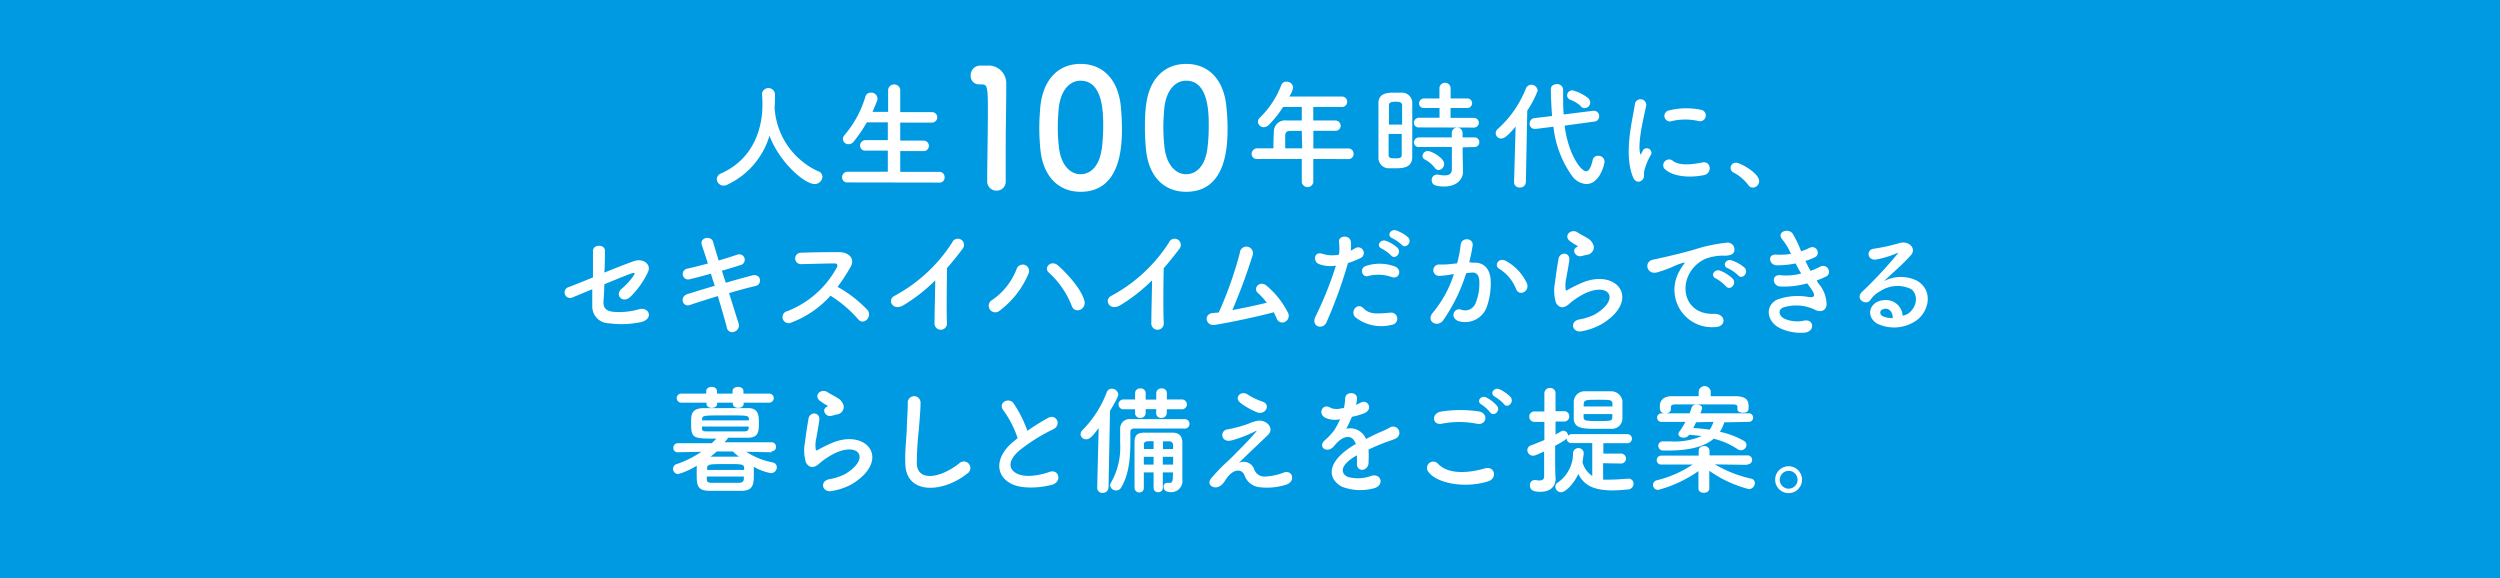 <svg xmlns="http://www.w3.org/2000/svg" viewBox="0 0 320 74"><defs><style>.cls-1{fill:#009ae3;}.cls-2{fill:#fff;}</style></defs><g id="レイヤー_2" data-name="レイヤー 2"><g id="レイヤー_1-2" data-name="レイヤー 1"><rect class="cls-1" width="320" height="74"/><path class="cls-2" d="M99.17,13.94a.23.23,0,0,1,0,.12,9.55,9.55,0,0,0,5.51,7.84.77.77,0,0,1,.59.74,1,1,0,0,1-1,.92c-1.28,0-4.46-2.74-5.78-6.18a10.08,10.08,0,0,1-5.42,6.27,1,1,0,0,1-.44.11.87.87,0,0,1-.88-.83.82.82,0,0,1,.56-.74c5.14-2.29,5.28-7.58,5.28-8.71,0-.46,0-1-.06-1.42V12a.84.84,0,0,1,1.67.05c0,.53,0,1.17-.06,1.82Z"/><path class="cls-2" d="M108.5,23.35a.64.64,0,0,1-.71-.65.7.7,0,0,1,.71-.72h5.14V19.28H110.8a.64.64,0,0,1-.71-.64.69.69,0,0,1,.71-.7l2.84,0V15.66l-2.69,0a17.37,17.37,0,0,1-1.67,2.45.84.84,0,0,1-.66.35.71.71,0,0,1-.73-.68.76.76,0,0,1,.2-.48,13.5,13.5,0,0,0,2.68-4.93.69.69,0,0,1,.7-.51.78.78,0,0,1,.84.69.74.74,0,0,1,0,.23c-.19.52-.4,1-.63,1.54h2V11.67a.78.78,0,1,1,1.55,0v2.68h4.07a.67.67,0,1,1,0,1.34l-4.07,0V18l3,0a.67.67,0,1,1,0,1.34h-3V22h5a.66.66,0,0,1,.68.69.64.64,0,0,1-.68.68Z"/><path class="cls-2" d="M127.61,24.4a1.18,1.18,0,0,1-1.25-1.16c0-2,.09-6.46.09-9.25,0-3-.11-3.19-.83-3.19h-.29a1.05,1.05,0,0,1-1.08-1.12,1.22,1.22,0,0,1,1.1-1.28c.42,0,.59,0,1,0a2.25,2.25,0,0,1,2.45,2.26c0,.28,0,.66,0,1.12,0,1.69-.07,4.52-.07,7.54,0,1.31,0,2.64,0,3.95v0A1.13,1.13,0,0,1,127.61,24.4Z"/><path class="cls-2" d="M133.16,19.06c-.08-.91-.13-1.79-.13-2.68s.05-1.63.11-2.49c.3-3.68,2.3-5.71,5.17-5.71s4.82,2,5.16,5.47c.08.93.14,1.86.14,2.77,0,2.39-.18,8.13-5.3,8.13C135.51,24.55,133.5,22.61,133.16,19.06Zm7.86.08a23.54,23.54,0,0,0,.19-3c0-1.63,0-5.81-2.9-5.81-1.47,0-2.59,1.35-2.8,3.61-.07.78-.11,1.56-.11,2.32a20.92,20.92,0,0,0,.15,2.64c.25,2.16,1.39,3.4,2.76,3.4S140.72,21.15,141,19.14Z"/><path class="cls-2" d="M146.68,19.06c-.09-.91-.13-1.79-.13-2.68s0-1.63.1-2.49c.3-3.68,2.31-5.71,5.18-5.71s4.81,2,5.15,5.47c.09.93.15,1.86.15,2.77,0,2.39-.19,8.13-5.3,8.13C149,24.55,147,22.61,146.68,19.06Zm7.85.08a21.81,21.81,0,0,0,.19-3c0-1.63,0-5.81-2.89-5.81-1.48,0-2.6,1.35-2.81,3.61-.06.78-.11,1.56-.11,2.32a23,23,0,0,0,.15,2.64c.26,2.16,1.4,3.4,2.77,3.4S154.24,21.15,154.53,19.14Z"/><path class="cls-2" d="M168.1,20.35v3a.75.75,0,0,1-1.47,0v-3h-5.69a.65.65,0,0,1-.73-.65.71.71,0,0,1,.73-.71H163c0-.49,0-1,.05-2.12a1.45,1.45,0,0,1,1.65-1.45h1.93V13.69h-2.39A13.9,13.9,0,0,1,162.4,16a1,1,0,0,1-.63.28.75.75,0,0,1-.76-.7.71.71,0,0,1,.26-.53A11.55,11.55,0,0,0,164,10.9a.68.68,0,0,1,.66-.45.83.83,0,0,1,.86.73,2.89,2.89,0,0,1-.5,1.18h6.67a.67.67,0,1,1,0,1.33H168.1v1.73l2.76,0a.7.7,0,0,1,.75.67.66.66,0,0,1-.74.65h0c-.88,0-1.84,0-2.76,0V19h4.46a.67.67,0,0,1,.69.7.64.64,0,0,1-.69.66Zm-1.47-3.6h-1.46c-.51,0-.65.25-.66.57s0,1.12,0,1.67h2.17Z"/><path class="cls-2" d="M178.54,21.54c-.31,0-.59,0-.86,0a1.34,1.34,0,0,1-1.24-1.42c0-1.05,0-2.63,0-4.11,0-1.07,0-2.08,0-2.79,0-1.36,1.25-1.36,2.05-1.36.32,0,.62,0,.92,0a1.31,1.31,0,0,1,1.36,1.28c0,.86,0,2,0,3.16,0,1.41,0,2.84,0,3.82C180.74,21.54,179.44,21.54,178.54,21.54Zm.93-5.59c0-.95,0-1.86,0-2.49,0-.42-.46-.44-.83-.44-.55,0-.85.08-.85.46,0,.57,0,1.49,0,2.47Zm-1.73,1.19c0,1,0,2.05,0,2.7,0,.33.17.43.85.43s.81-.1.83-.45c0-.69,0-1.67,0-2.68Zm3.9-.83a.59.59,0,0,1-.66-.59.65.65,0,0,1,.66-.65l2.62,0V13.82h-1.94a.59.59,0,0,1-.68-.59.64.64,0,0,1,.68-.63h1.93V11.23a.72.72,0,0,1,1.43,0V12.6h2.14a.61.61,0,1,1,0,1.22h-2.15v1.27l3,0a.62.62,0,1,1,0,1.24Zm5.58,2.55v1l.05,2.11v0c0,.83-.65,1.9-2.41,1.9-1.24,0-1.6-.27-1.6-.81a.67.67,0,0,1,.65-.71.44.44,0,0,1,.15,0,4.37,4.37,0,0,0,.86.1c.53,0,.92-.18.92-.81l0-2.82h-4.19a.59.59,0,0,1-.66-.59.64.64,0,0,1,.66-.64h4.18v-.57a.69.69,0,0,1,1.38,0l0,.57h1.51a.59.59,0,0,1,.63.61.6.6,0,0,1-.63.62Zm-3.57,2.62a3.89,3.89,0,0,0-1.24-1.05.53.53,0,0,1-.33-.47.68.68,0,0,1,.69-.63c.41,0,2.08.85,2.08,1.65a.79.79,0,0,1-.71.79A.63.63,0,0,1,183.65,21.48Z"/><path class="cls-2" d="M194,16.19c-1.12,1.36-1.54,1.54-1.84,1.54a.69.69,0,0,1-.71-.68.73.73,0,0,1,.26-.54,13.74,13.74,0,0,0,3.6-5.17.73.73,0,0,1,.68-.49.81.81,0,0,1,.83.76,13.08,13.08,0,0,1-1.33,2.56l-.18,9.14a.72.72,0,0,1-.77.69.68.68,0,0,1-.74-.66v0Zm6.27-.11c.48,3.77,2.13,5.84,2.74,5.84.35,0,.64-.45.85-1.42a.68.68,0,0,1,.71-.56.77.77,0,0,1,.81.74c0,.32-.6,2.88-2.34,2.88a2.45,2.45,0,0,1-1.79-1,13.33,13.33,0,0,1-2.41-6.34l-2.26.28h-.12a.65.65,0,0,1-.67-.68.69.69,0,0,1,.62-.7l2.26-.27c-.1-1.17-.16-2.57-.16-3.45,0-.41.37-.63.77-.63a.74.74,0,0,1,.8.72v0c0,.31,0,.63,0,.95,0,.72,0,1.46.08,2.21l3.76-.47h.1a.67.67,0,0,1,.67.71.65.65,0,0,1-.6.67Zm2.1-2.48a4.49,4.49,0,0,0-1.36-.83.6.6,0,0,1-.42-.56.67.67,0,0,1,.69-.65,5.29,5.29,0,0,1,2,1,.8.8,0,0,1,.27.56.73.73,0,0,1-.71.72A.71.71,0,0,1,202.32,13.6Z"/><path class="cls-2" d="M209,22.61c-1.2-3,0-7.43.26-9.22a.73.73,0,1,1,1.46.09c-.24,1.22-1.15,4.76-.78,6.16,0,.2.1.15.16,0s.2-.38.26-.49a.6.6,0,0,1,1,.59,7.94,7.94,0,0,0-.89,2.11c-.09.41.09.88-.28,1.21S209.27,23.35,209,22.61Zm4-1.07a.75.75,0,0,1,1.07-1c.82.74,2.63.5,3.8.26s1.3,1.34.3,1.6C216.57,22.76,214.1,22.72,213,21.54Zm.86-6a.71.71,0,1,1-.21-1.41,9.2,9.2,0,0,1,4-.09.74.74,0,1,1-.25,1.45A7.55,7.55,0,0,0,213.87,15.53Z"/><path class="cls-2" d="M223.78,23.68a5.7,5.7,0,0,0-1.85-1.58.66.66,0,0,1,.3-1.27c.53,0,2.94,1.33,2.94,2.35a.83.83,0,0,1-.82.83A.67.67,0,0,1,223.78,23.68Z"/><path class="cls-2" d="M73.31,38.06a.71.71,0,1,1-.56-1.3c.3-.09,1.61-.63,3.15-1.25,0-1.23,0-2.49,0-3.39s1.53-.84,1.53-.06,0,1.81-.07,2.83c1.55-.63,3.07-1.22,3.8-1.47,1.11-.4,2.26.39,1.78,1.4A10.89,10.89,0,0,1,80.68,38c-1,.91-2-.24-1.15-1a8.49,8.49,0,0,0,1.57-1.71c.27-.41.08-.4-.21-.31-.53.17-2,.77-3.54,1.41,0,.92-.08,1.75-.11,2.3,0,.74.35,1.12,1.25,1.22a9.1,9.1,0,0,0,3.25-.31c1.34-.42,2,1.23.3,1.63a12,12,0,0,1-4.1.15,2.15,2.15,0,0,1-2.13-2.22c0-.53,0-1.28,0-2.14Z"/><path class="cls-2" d="M92.9,36.19c1.22-.35,2.44-.69,3.36-.93,1.17-.31,1.37,1.14.44,1.35s-2.1.53-3.38.91c.48,1.52.92,2.94,1.21,3.83a.86.86,0,0,1-.5,1.1.7.7,0,0,1-1-.55c-.24-.93-.67-2.41-1.15-4-1.34.41-2.65.82-3.57,1.14S86.91,38,88,37.64c.88-.27,2.14-.67,3.49-1.06-.17-.52-.34-1-.49-1.55-.93.26-1.85.51-2.64.69A.7.7,0,1,1,88,34.38c.83-.18,1.72-.41,2.61-.65-.31-1-.59-1.79-.77-2.35-.35-1,1.19-1.26,1.43-.44.15.55.42,1.41.72,2.4.86-.24,1.68-.51,2.38-.74a.7.7,0,1,1,.38,1.34c-.68.22-1.49.47-2.35.71Z"/><path class="cls-2" d="M101.28,41.29a.78.78,0,1,1-.48-1.47,12.25,12.25,0,0,0,6.32-5.6c.13-.26.07-.5-.26-.5-1,0-3,.06-4.35.09a.73.73,0,0,1,0-1.46c1.1-.05,3.31-.08,4.84-.08,1.35,0,2.12.86,1.53,1.89a25,25,0,0,1-1.67,2.56,15.65,15.65,0,0,1,3.86,3c.6.85-.53,2-1.24,1.13a15.67,15.67,0,0,0-3.53-3A12.7,12.7,0,0,1,101.28,41.29Z"/><path class="cls-2" d="M115.66,39.06c-1.39.84-2.17-.7-1.15-1.2a19.92,19.92,0,0,0,7.36-6.81.79.79,0,1,1,1.34.8c-.68.9-1.33,1.72-2,2.47,0,1.54-.08,5.49,0,7a.8.8,0,1,1-1.59,0c0-1.2.08-3.66.09-5.43A21.55,21.55,0,0,1,115.66,39.06Z"/><path class="cls-2" d="M126.92,38.45a8.44,8.44,0,0,0,3.2-4,.82.82,0,1,1,1.52.6,11.49,11.49,0,0,1-3.77,4.78A.83.83,0,1,1,126.92,38.45Zm10.24.64a11.33,11.33,0,0,0-2.91-4.2c-.72-.61.29-1.7,1.19-.9,1.31,1.16,3,3.11,3.36,4.49C139.11,39.64,137.52,40.26,137.16,39.09Z"/><path class="cls-2" d="M143.41,39.06c-1.39.84-2.17-.7-1.15-1.2a19.92,19.92,0,0,0,7.36-6.81.79.79,0,1,1,1.34.8c-.68.9-1.33,1.72-2,2.47-.05,1.54-.08,5.49,0,7a.8.8,0,1,1-1.59,0c0-1.2.08-3.66.09-5.43A21.55,21.55,0,0,1,143.41,39.06Z"/><path class="cls-2" d="M155.49,41.59c-1.13.18-1.49-1.36-.29-1.52L156,40a49,49,0,0,0,2.7-7.63.84.84,0,1,1,1.63.32,72.76,72.76,0,0,1-2.59,7c1.56-.29,3.22-.65,4.4-.94A8.29,8.29,0,0,0,161,37.49c-.69-.61.29-1.66,1.13-.91a10.88,10.88,0,0,1,2.78,3.55.88.88,0,0,1-.49,1.1.76.76,0,0,1-1-.46c-.11-.25-.24-.52-.39-.8C161,40.52,157.83,41.2,155.49,41.59Z"/><path class="cls-2" d="M169.79,41.26c-.46,1-2,.57-1.42-.71A46.53,46.53,0,0,0,171,34a4.19,4.19,0,0,1-2.2-.21c-.77-.33-.62-1.7.51-1.29a4.16,4.16,0,0,0,2.08.09,6.4,6.4,0,0,0,0-1.63c-.06-.86,1.36-.91,1.51-.08a4.87,4.87,0,0,1,0,1.21l.57-.32a.72.72,0,1,1,.59,1.3,9.44,9.44,0,0,1-1.52.6A59.76,59.76,0,0,1,169.79,41.26Zm3.66-.68c-.65-.73.29-1.92,1.07-1.12s1.69.71,3.45.56a.78.78,0,1,1,.2,1.55A5.37,5.37,0,0,1,173.45,40.58Zm1.7-5.26c-.78.28-1.25-1-.25-1.3a5.6,5.6,0,0,1,3.62.08c1,.36.6,1.68-.35,1.37A5.22,5.22,0,0,0,175.15,35.32Zm1.71-3.5c-.77-.32-.17-1.24.52-1a4.65,4.65,0,0,1,1.5.9c.59.64-.3,1.56-.8,1A5.17,5.17,0,0,0,176.86,31.82Zm1.35-1.33c-.76-.3-.22-1.22.49-1a4.78,4.78,0,0,1,1.52.87c.6.6-.26,1.54-.77,1A5.14,5.14,0,0,0,178.21,30.49Z"/><path class="cls-2" d="M188.52,33.63c1.26-.11,2.23.63,2.29,2.32a9,9,0,0,1-.51,3.36,2.94,2.94,0,0,1-3.55,1.81c-1.19-.35-.71-1.73.21-1.51a1.44,1.44,0,0,0,1.92-.81,6.68,6.68,0,0,0,.48-2.61c0-.92-.32-1.36-1-1.3l-.69.08A22,22,0,0,1,184.73,41c-.72,1-2.29.15-1.31-1a14.49,14.49,0,0,0,2.67-4.9l-.18,0a10.35,10.35,0,0,1-1.63.21.73.73,0,1,1,0-1.45c.46,0,.93,0,1.47-.07l.76-.08a16.12,16.12,0,0,0,.46-2.39c.11-1,1.65-.89,1.53.12a20.23,20.23,0,0,1-.44,2.12ZM194.06,37a5.37,5.37,0,0,0-2.15-2.59c-.74-.41-.08-1.54.86-1a6.28,6.28,0,0,1,2.68,2.87C195.83,37.29,194.47,38,194.06,37Z"/><path class="cls-2" d="M202.47,42.4c-1.22.24-1.61-1.25-.33-1.51a7.17,7.17,0,0,0,2-.64c1.66-1,2.11-2,1.79-2.61s-1.42-.83-3-.11a9.61,9.61,0,0,0-2,1.3c-.89.86-1.5.44-1.77-.09a5.2,5.2,0,0,1-.12-2.56c.12-1.1.32-2.27.44-3,.15-1,1.52-.94,1.39.15-.08.63-.25,1.47-.37,2.2a4.09,4.09,0,0,0-.09,1.57c0,.12.12.12.26,0a17.88,17.88,0,0,1,1.72-.86c4.55-2,7.76,2.1,2.67,5.22A8.19,8.19,0,0,1,202.47,42.4Zm-.06-9.62c-.73.18-1.27-.78-.63-1.13.07,0,.22-.12.12-.19a5.76,5.76,0,0,1-1.08-.71c-.64-.71.35-1.51,1.11-1,.27.2.78.43,1.22.71a1.64,1.64,0,0,1,.86,1.1,1,1,0,0,1-.95,1.06C202.86,32.68,202.65,32.72,202.41,32.78Z"/><path class="cls-2" d="M215,34.65a5.35,5.35,0,0,1,.49-.78c.24-.32.16-.3-.13-.21-1.13.36-.87.36-1.9.75-.48.18-.9.33-1.35.45-1.33.37-1.74-1.37-.53-1.62.32-.08,1.19-.25,1.67-.37.74-.18,2.07-.48,3.61-.92a20.48,20.48,0,0,1,4.1-.88.88.88,0,0,1,1,1.16c-.09.25-.42.55-1.47.49a6.38,6.38,0,0,0-2.24.43,4.36,4.36,0,0,0-1.94,1.76c-1.33,2.22-.32,5.38,3.06,5.26,1.58-.06,1.69,1.72.09,1.7A4.79,4.79,0,0,1,215,34.65Zm4.65,1c-.8-.35-.2-1.28.54-1a4.9,4.9,0,0,1,1.58,1c.62.66-.32,1.63-.84,1A5.75,5.75,0,0,0,219.65,35.65Zm1.52-1.31c-.82-.32-.23-1.28.51-1a4.93,4.93,0,0,1,1.6.9c.63.63-.26,1.63-.8,1A5,5,0,0,0,221.17,34.34Z"/><path class="cls-2" d="M232.8,36.33a4.12,4.12,0,0,1,1,2.76c-.15.78-.88.91-1.56.52a5.54,5.54,0,0,0-4-.25c-.78.37-.47,1.17.23,1.46a4.05,4.05,0,0,0,2.44.22c1.34-.25,1.43,1.42.07,1.54a6.18,6.18,0,0,1-3-.51c-1.78-.75-2.2-2.86-.51-3.72a7.78,7.78,0,0,1,4-.34c.81.11,1.06-.12.18-1.29-.1-.15-.22-.29-.33-.45a10.78,10.78,0,0,1-3.47.4c-1-.07-1.17-1.61.11-1.44a7.27,7.27,0,0,0,2.59-.22c-.23-.39-.47-.82-.71-1.29a11.9,11.9,0,0,1-2.4.24c-1,0-1.28-1.46-.07-1.37a8.72,8.72,0,0,0,1.87-.09,7.45,7.45,0,0,0-1.09-1.83c-.84-1,.76-1.52,1.3-.78a12.92,12.92,0,0,1,1.09,2.28,8.15,8.15,0,0,0,1-.41c1-.53,1.56.8.76,1.17a8.36,8.36,0,0,1-1.2.47,11.67,11.67,0,0,0,.65,1.27,8.89,8.89,0,0,0,1.13-.48c1-.61,1.7.78.86,1.2a10.19,10.19,0,0,1-1.19.5C232.57,36,232.69,36.18,232.8,36.33Z"/><path class="cls-2" d="M244.43,40c1.1-1,1-2.41.19-3a4,4,0,0,0-3.93.26,3.34,3.34,0,0,0-1.27,1.13c-.54.8-2-.09-1.11-1a54.48,54.48,0,0,0,4.55-4.87c.16-.21,0-.15-.11-.09a11.6,11.6,0,0,1-2.53.77c-1.19.26-1.42-1.24-.39-1.36a24.06,24.06,0,0,0,3.31-.73c1.21-.35,2.21.72,1.45,1.56a22.43,22.43,0,0,1-1.69,1.69c-.6.56-1.2,1.1-1.75,1.63a4.63,4.63,0,0,1,4.24-.05c2.17,1.3,1.46,4-.12,5.1a5,5,0,0,1-5,.38c-1.6-1-.89-2.91.89-3a2.13,2.13,0,0,1,2.38,2A2.08,2.08,0,0,0,244.43,40Zm-3.22-.45c-.66.06-.69.68-.21.93a2.82,2.82,0,0,0,1.27.23C242.28,40,241.88,39.45,241.21,39.51Z"/><path class="cls-2" d="M98.76,57.89l-3.24-.06a9.55,9.55,0,0,0,3.36,1.36.62.62,0,0,1,.55.62.75.75,0,0,1-.77.75,6.74,6.74,0,0,1-2.17-.81c0,.24,0,.57,0,.88,0,1.18,0,2.12-1.41,2.19-.61,0-1.29,0-2,0-.84,0-1.68,0-2.42,0-1.48-.06-1.48-.84-1.48-2.21,0-.32,0-.62,0-.83s0-.13,0-.17a9.1,9.1,0,0,1-2.37,1.07.66.66,0,0,1-.66-.66.62.62,0,0,1,.45-.61,13,13,0,0,0,3.17-1.58l-3,.06h0a.54.54,0,0,1-.58-.56.57.57,0,0,1,.59-.6l4.33,0,.59-.59c-3,0-3.24,0-3.24-2,0-1,0-1.84,1.52-1.9.74,0,1.75,0,2.8,0s2.11,0,3,0c1.25,0,1.36.89,1.36,1.79,0,1.16,0,2-1.43,2-.79,0-1.66,0-2.55,0a.27.27,0,0,1-.06.17l-.36.41,6,0a.57.57,0,0,1,.59.59.55.55,0,0,1-.57.57Zm-3.57-6.35v.13c0,.36-.35.54-.69.54s-.7-.18-.7-.54v-.13h-2v.13c0,.36-.35.54-.7.54s-.67-.18-.67-.54v-.13H87.2a.58.58,0,1,1,0-1.16h3.2v-.33c0-.34.34-.53.69-.53s.68.19.68.53v.33h2v-.33c0-.34.35-.53.7-.53s.69.19.69.53v.33h3.3a.58.58,0,1,1,0,1.16ZM89.85,54.6c0,.08,0,.14,0,.2,0,.35.16.42.6.42.71,0,1.7,0,2.7,0,.74,0,1.48,0,2.11,0,.33,0,.56-.12.57-.43,0-.06,0-.12,0-.19Zm6-.79c0-.06,0-.11,0-.16,0-.48-.13-.48-2.86-.48-3.06,0-3.09,0-3.12.53v.11ZM90.47,61c0,.13,0,.25,0,.34,0,.37.22.46.63.46h3.53c.31,0,.57-.14.58-.47,0-.09,0-.21,0-.33Zm4.78-.85c0-.1,0-.18,0-.25,0-.5-.39-.5-2.09-.5-2.41,0-2.62,0-2.65.54v.21Zm-3.5-2.36c-.25.22-.53.45-.8.66.5,0,1.1,0,1.72,0s1.3,0,1.9,0c-.27-.21-.53-.44-.77-.66Z"/><path class="cls-2" d="M106.47,62.85c-1.22.24-1.61-1.25-.33-1.51a7.17,7.17,0,0,0,2-.64c1.66-1,2.11-2,1.79-2.61s-1.41-.83-3-.11a9.61,9.61,0,0,0-2,1.3c-.89.86-1.49.44-1.77-.09a5.2,5.2,0,0,1-.12-2.56c.12-1.11.32-2.27.44-3,.15-1,1.52-.93,1.39.16-.08.63-.24,1.47-.36,2.2a3.85,3.85,0,0,0-.09,1.56c0,.12.12.12.25.05a17.88,17.88,0,0,1,1.72-.86c4.55-2,7.76,2.1,2.67,5.22A8,8,0,0,1,106.47,62.85Zm-.06-9.62c-.72.18-1.27-.78-.63-1.13.07,0,.22-.12.12-.19a5.38,5.38,0,0,1-1.07-.71c-.65-.71.34-1.51,1.1-1,.27.2.78.42,1.22.71A1.61,1.61,0,0,1,108,52a1,1,0,0,1-1,1.06C106.86,53.13,106.65,53.17,106.41,53.23Z"/><path class="cls-2" d="M115.88,59.38c-.06-1.58.11-2.86.19-4.46,0-1,.15-2.46.12-3.39a.82.82,0,0,1,1.64,0c0,1-.14,2.38-.21,3.39a40.74,40.74,0,0,0-.27,4.43c.09,2.2,2.77,2,5.39,0a.84.84,0,1,1,1,1.31C120.84,63,116,63.45,115.88,59.38Z"/><path class="cls-2" d="M128.45,52.55c-.79-1,.69-1.77,1.29-.92a15.45,15.45,0,0,1,1.77,3.52,26.26,26.26,0,0,1,2.65-1.66c1-.57,1.81.87.65,1.46a22.86,22.86,0,0,0-4.28,2.67c-1.49,1.27-1.54,2.4-.36,3s3.21.14,4.11-.2c1.27-.48,1.72,1.26.38,1.63-1.19.33-3.71.64-5.2-.12-2.17-1.1-2.08-3.54.36-5.49.15-.12.29-.24.44-.34A12.7,12.7,0,0,0,128.45,52.55Z"/><path class="cls-2" d="M140.44,62.41l.19-7.62c-.75,1-1.11,1.44-1.61,1.44a.69.69,0,0,1-.71-.66.76.76,0,0,1,.23-.5,13.74,13.74,0,0,0,3.13-4.88.68.68,0,0,1,.62-.44.83.83,0,0,1,.85.75c0,.06,0,.35-1.06,2.1l-.19,9.81a.72.72,0,0,1-.76.68.65.65,0,0,1-.69-.66Zm11.08-7.56c-.87,0-2,0-3.14,0s-2.27,0-3.21,0a.43.43,0,0,0-.48.49c0,2.13.09,4.95-1.18,7.06a.72.72,0,0,1-.64.38.75.75,0,0,1-.77-.65.58.58,0,0,1,.1-.33,9.07,9.07,0,0,0,1.18-5c0-.65,0-1.3,0-1.91v0a1.2,1.2,0,0,1,1.36-1.24l4.75,0c.78,0,1.49,0,2.08,0a.61.61,0,1,1,0,1.21Zm-2.17-2.46v.48a.64.64,0,0,1-.7.62.6.6,0,0,1-.66-.57v-.55h-1.34v.5a.64.64,0,0,1-.69.62.61.61,0,0,1-.67-.57v-.53H143.8a.63.63,0,1,1,0-1.26h1.49v-.83a.62.62,0,0,1,.68-.58.61.61,0,0,1,.68.58v.85H148v-.85a.62.62,0,0,1,.68-.58.61.61,0,0,1,.68.58v.83h1.93a.63.63,0,0,1,0,1.26Zm.8,8.08h-1.31v2a.55.55,0,0,1-.59.53.54.54,0,0,1-.59-.53v-2h-1.25c0,.68,0,1.37,0,2v0a.55.55,0,0,1-.58.56.6.6,0,0,1-.61-.58c0-.79,0-1.65,0-2.5,0-1.17,0-2.33,0-3.31s.36-1.26,1.33-1.26l2.08,0,1.43,0c.88,0,1.27.44,1.28,1.27,0,.39,0,1.12,0,1.81,0,1.19,0,2.19,0,2.77v.11A1.44,1.44,0,0,1,149.94,63c-.85,0-1-.39-1-.68a.46.46,0,0,1,.44-.52h.12a1.28,1.28,0,0,0,.27,0c.21,0,.35-.14.35-.73Zm-2.49-2h-1.25v1h1.25Zm0-2c-1,0-1.24,0-1.24.49v.51h1.24Zm2.49,1c0-.2,0-.36,0-.51a.45.45,0,0,0-.48-.47l-.81,0v1Zm-1.31,1v1h1.32c0-.33,0-.69,0-1Z"/><path class="cls-2" d="M160.51,60a1.39,1.39,0,0,0,1.34,1,7.47,7.47,0,0,0,2.38-.48c1.15-.51,1.69,1,.49,1.49a8.08,8.08,0,0,1-3.43.36,2.29,2.29,0,0,1-2-1.55c-.33-.81-1.45-.93-2.43.63-.53.85-1,.92-1.26.94-.5,0-1.18-.47-.52-1.22a25.32,25.32,0,0,1,1.81-1.9c.53-.47,1-.94,1.43-1.4.7-.68,1.68-1.69,2.43-2.57.17-.19.06-.16-.07-.1a15.36,15.36,0,0,1-3.11,1.19c-1.28.29-1.49-1.28-.45-1.43a16.45,16.45,0,0,0,2.65-.71,5.44,5.44,0,0,1,1.18-.39c1.25-.17,2.17,1,1.38,1.78s-3,2.84-3.73,3.6A1.42,1.42,0,0,1,160.51,60Zm-1.79-8.49c-.77-.62.13-1.6,1-1a8.55,8.55,0,0,0,1.89.9c1.1.38.37,1.74-.67,1.38A9.38,9.38,0,0,1,158.72,51.53Z"/><path class="cls-2" d="M173.54,51.82a4.85,4.85,0,0,0,.63-.28c.83-.49,1.65.76.53,1.32a8.15,8.15,0,0,1-1.66.49,14,14,0,0,1-.72,1.53,2.19,2.19,0,0,1,2.53,1.31c.62-.32,1.25-.64,1.84-.89a11.17,11.17,0,0,0,1.18-.56.8.8,0,1,1,.84,1.36c-.48.24-.83.31-1.63.62-.63.24-1.31.54-1.91.82a13,13,0,0,1,0,1.66.89.89,0,0,1-.8.94c-.38,0-.72-.27-.68-.86,0-.32,0-.67,0-1l-.39.22c-1.87,1.21-1.64,2.11-.8,2.54a4.91,4.91,0,0,0,3-.12c1.32-.41,1.74,1.22.36,1.58a6.63,6.63,0,0,1-4.12-.21c-2-1.15-1.67-3.18,1.06-5,.21-.13.45-.3.74-.46-.41-1.27-1.57-1.12-2.55,0l-.06.06a2.91,2.91,0,0,1-.35.39c-.83.74-1.93-.12-1-.93A7.77,7.77,0,0,0,170.83,55c.25-.42.49-.87.71-1.34a3,3,0,0,1-1.87-.17c-1.09-.54-.35-2,.71-1.25a2.27,2.27,0,0,0,1.41,0l.23,0a6.66,6.66,0,0,0,.16-1.26c.06-.91,1.48-.82,1.51-.08a2.64,2.64,0,0,1-.12.88Z"/><path class="cls-2" d="M182.83,60.39a.8.8,0,0,1,1.26-1c1.28,1.32,3.72,1.21,6,.56,1.25-.34,1.61,1.28.39,1.66C187.49,62.56,183.87,61.86,182.83,60.39Zm1.69-6.15c-1.19.23-1.38-1.37,0-1.57a16.09,16.09,0,0,1,4.81,0c1.26.27.93,1.82-.29,1.57A11.63,11.63,0,0,0,184.52,54.24Zm6.21-1.47a5,5,0,0,0-1.11-1c-.73-.41,0-1.24.63-.89a4.48,4.48,0,0,1,1.37,1.07C192.14,52.6,191.16,53.41,190.73,52.77Zm.61-2c-.74-.4-.06-1.26.61-.94a4.68,4.68,0,0,1,1.41,1c.52.68-.43,1.51-.86.88A5.2,5.2,0,0,0,191.34,50.78Z"/><path class="cls-2" d="M205.2,59.29v2.1a9.17,9.17,0,0,0,.92,0c.74,0,1.52-.07,2.35-.12h0a.62.62,0,0,1,.62.65.73.73,0,0,1-.69.73c-.74.07-1.39.12-2,.12-2.5,0-3.7-.73-4.37-2.1-.66,1.39-1.7,2.34-2.21,2.34a.76.76,0,0,1-.74-.73.58.58,0,0,1,.27-.48,4.55,4.55,0,0,0,2-3.84.69.69,0,0,1,1.37,0c0,.21-.14,1.06-.16,1.21a3.08,3.08,0,0,0,1.25,1.75l0-4.21h-2.68a.56.56,0,0,1-.59-.59c-.06.08-.18.23-1.48.94,0,1,0,1.73,0,2s0,1.61.06,2.14v.06c0,.95-.62,1.69-1.93,1.69-.8,0-1.36-.14-1.36-.82a.63.63,0,0,1,.59-.69h.13a2.43,2.43,0,0,0,.49.06c.31,0,.61-.1.61-.49V57.79c-1.08.49-1.23.54-1.41.54a.73.73,0,0,1-.74-.72A.65.65,0,0,1,196,57c.6-.23,1.16-.46,1.68-.68V54h-1.28a.64.64,0,0,1-.65-.67.63.63,0,0,1,.65-.66h1.28V50.37a.69.69,0,0,1,.72-.71.67.67,0,0,1,.71.71v2.26h1.09a.63.63,0,0,1,.66.66.64.64,0,0,1-.66.67h-1.09v1.65c.24-.12.47-.25.7-.39a.61.61,0,0,1,.3-.09.65.65,0,0,1,.6.65.61.61,0,0,1,.47-.21h7.13a.58.58,0,1,1,0,1.16h-3.08v1.33l2.18,0a.64.64,0,1,1,0,1.27Zm1.07-4.4c-.5,0-1.1,0-1.71,0-1.86,0-3.06,0-3.12-1.29,0-.25,0-.54,0-.82,0-.47,0-.95,0-1.39a1.4,1.4,0,0,1,1.48-1.31c.51,0,1.1,0,1.67,0s1.15,0,1.63,0a1.48,1.48,0,0,1,1.45,1.2c0,.43,0,.89,0,1.34s0,.65,0,.95A1.33,1.33,0,0,1,206.27,54.89Zm.12-3.12c0-.59-.15-.6-1.8-.6s-1.85,0-1.88.62c0,.07,0,.16,0,.24h3.69ZM202.7,53c0,.12,0,.24,0,.36,0,.47.15.53,1.78.53,1.79,0,1.88,0,1.9-.55,0-.1,0-.22,0-.34Z"/><path class="cls-2" d="M223.64,59.5l-4.14-.06a16.1,16.1,0,0,0,4.65,1.83.55.55,0,0,1,.47.56.79.79,0,0,1-.75.78,15.35,15.35,0,0,1-5.08-2.35l0,2.26h0c0,.38-.35.56-.7.56s-.69-.18-.69-.56h0l0-2.22a16.22,16.22,0,0,1-5.12,2.4.62.62,0,1,1-.14-1.24,14.25,14.25,0,0,0,4.52-2l-4,0h0a.56.56,0,0,1-.6-.55.58.58,0,0,1,.62-.59h4.75l0-.6c0-.07,0-.62.69-.62a.63.63,0,0,1,.7.59v0l0,.6h4.84a.57.57,0,0,1,.61.57.56.56,0,0,1-.59.57Zm-2.94-5.44a4.44,4.44,0,0,1-.55,1.21,10.86,10.86,0,0,1,3.09,1.17.62.62,0,0,1,.31.52.71.71,0,0,1-.71.67.66.66,0,0,1-.42-.13,9.49,9.49,0,0,0-3.06-1.34c-1.19,1-3.09,1.51-5.86,1.51h-.59a.61.61,0,0,1-.65-.61.56.56,0,0,1,.62-.56h0c.33,0,.63,0,.93,0a8.86,8.86,0,0,0,4-.68c-.51-.07-1.06-.13-1.6-.16l0,0a.84.84,0,0,1-.71.36c-.35,0-.66-.19-.66-.47a.51.51,0,0,1,.12-.31,8.06,8.06,0,0,0,.77-1.24l-3,0a.55.55,0,1,1,0-1.09l3.53,0c.11-.26.2-.52.29-.79a.63.63,0,0,1,.63-.34c.33,0,.69.16.69.42a.3.3,0,0,1,0,.12l-.22.59,6.13,0a.55.55,0,1,1,0,1.09Zm1.69-1.67V52.1c0-.3-.22-.34-.77-.34-1,0-2.32,0-3.59,0s-2.53,0-3.49,0c-.55,0-.65.13-.67.37v.26h0c0,.34-.34.52-.69.52-.69,0-.72-.47-.72-.82s0-1.37,1.59-1.38c1.12,0,2.25,0,3.38,0v-.52a.77.77,0,0,1,1.54,0v.52c1,0,2.05,0,3.06,0,1.63,0,1.79.64,1.79,1.35,0,.41,0,.77-.74.77-.34,0-.69-.15-.69-.44Zm-5.29,1.66c-.11.24-.24.49-.36.74a19.71,19.71,0,0,1,2.09.21,3.16,3.16,0,0,0,.49-1Z"/><path class="cls-2" d="M228.94,63.12a1.72,1.72,0,1,1,1.72-1.72A1.72,1.72,0,0,1,228.94,63.12Zm0-2.85a1.14,1.14,0,1,0,1.15,1.13A1.14,1.14,0,0,0,228.94,60.27Z"/></g></g></svg>